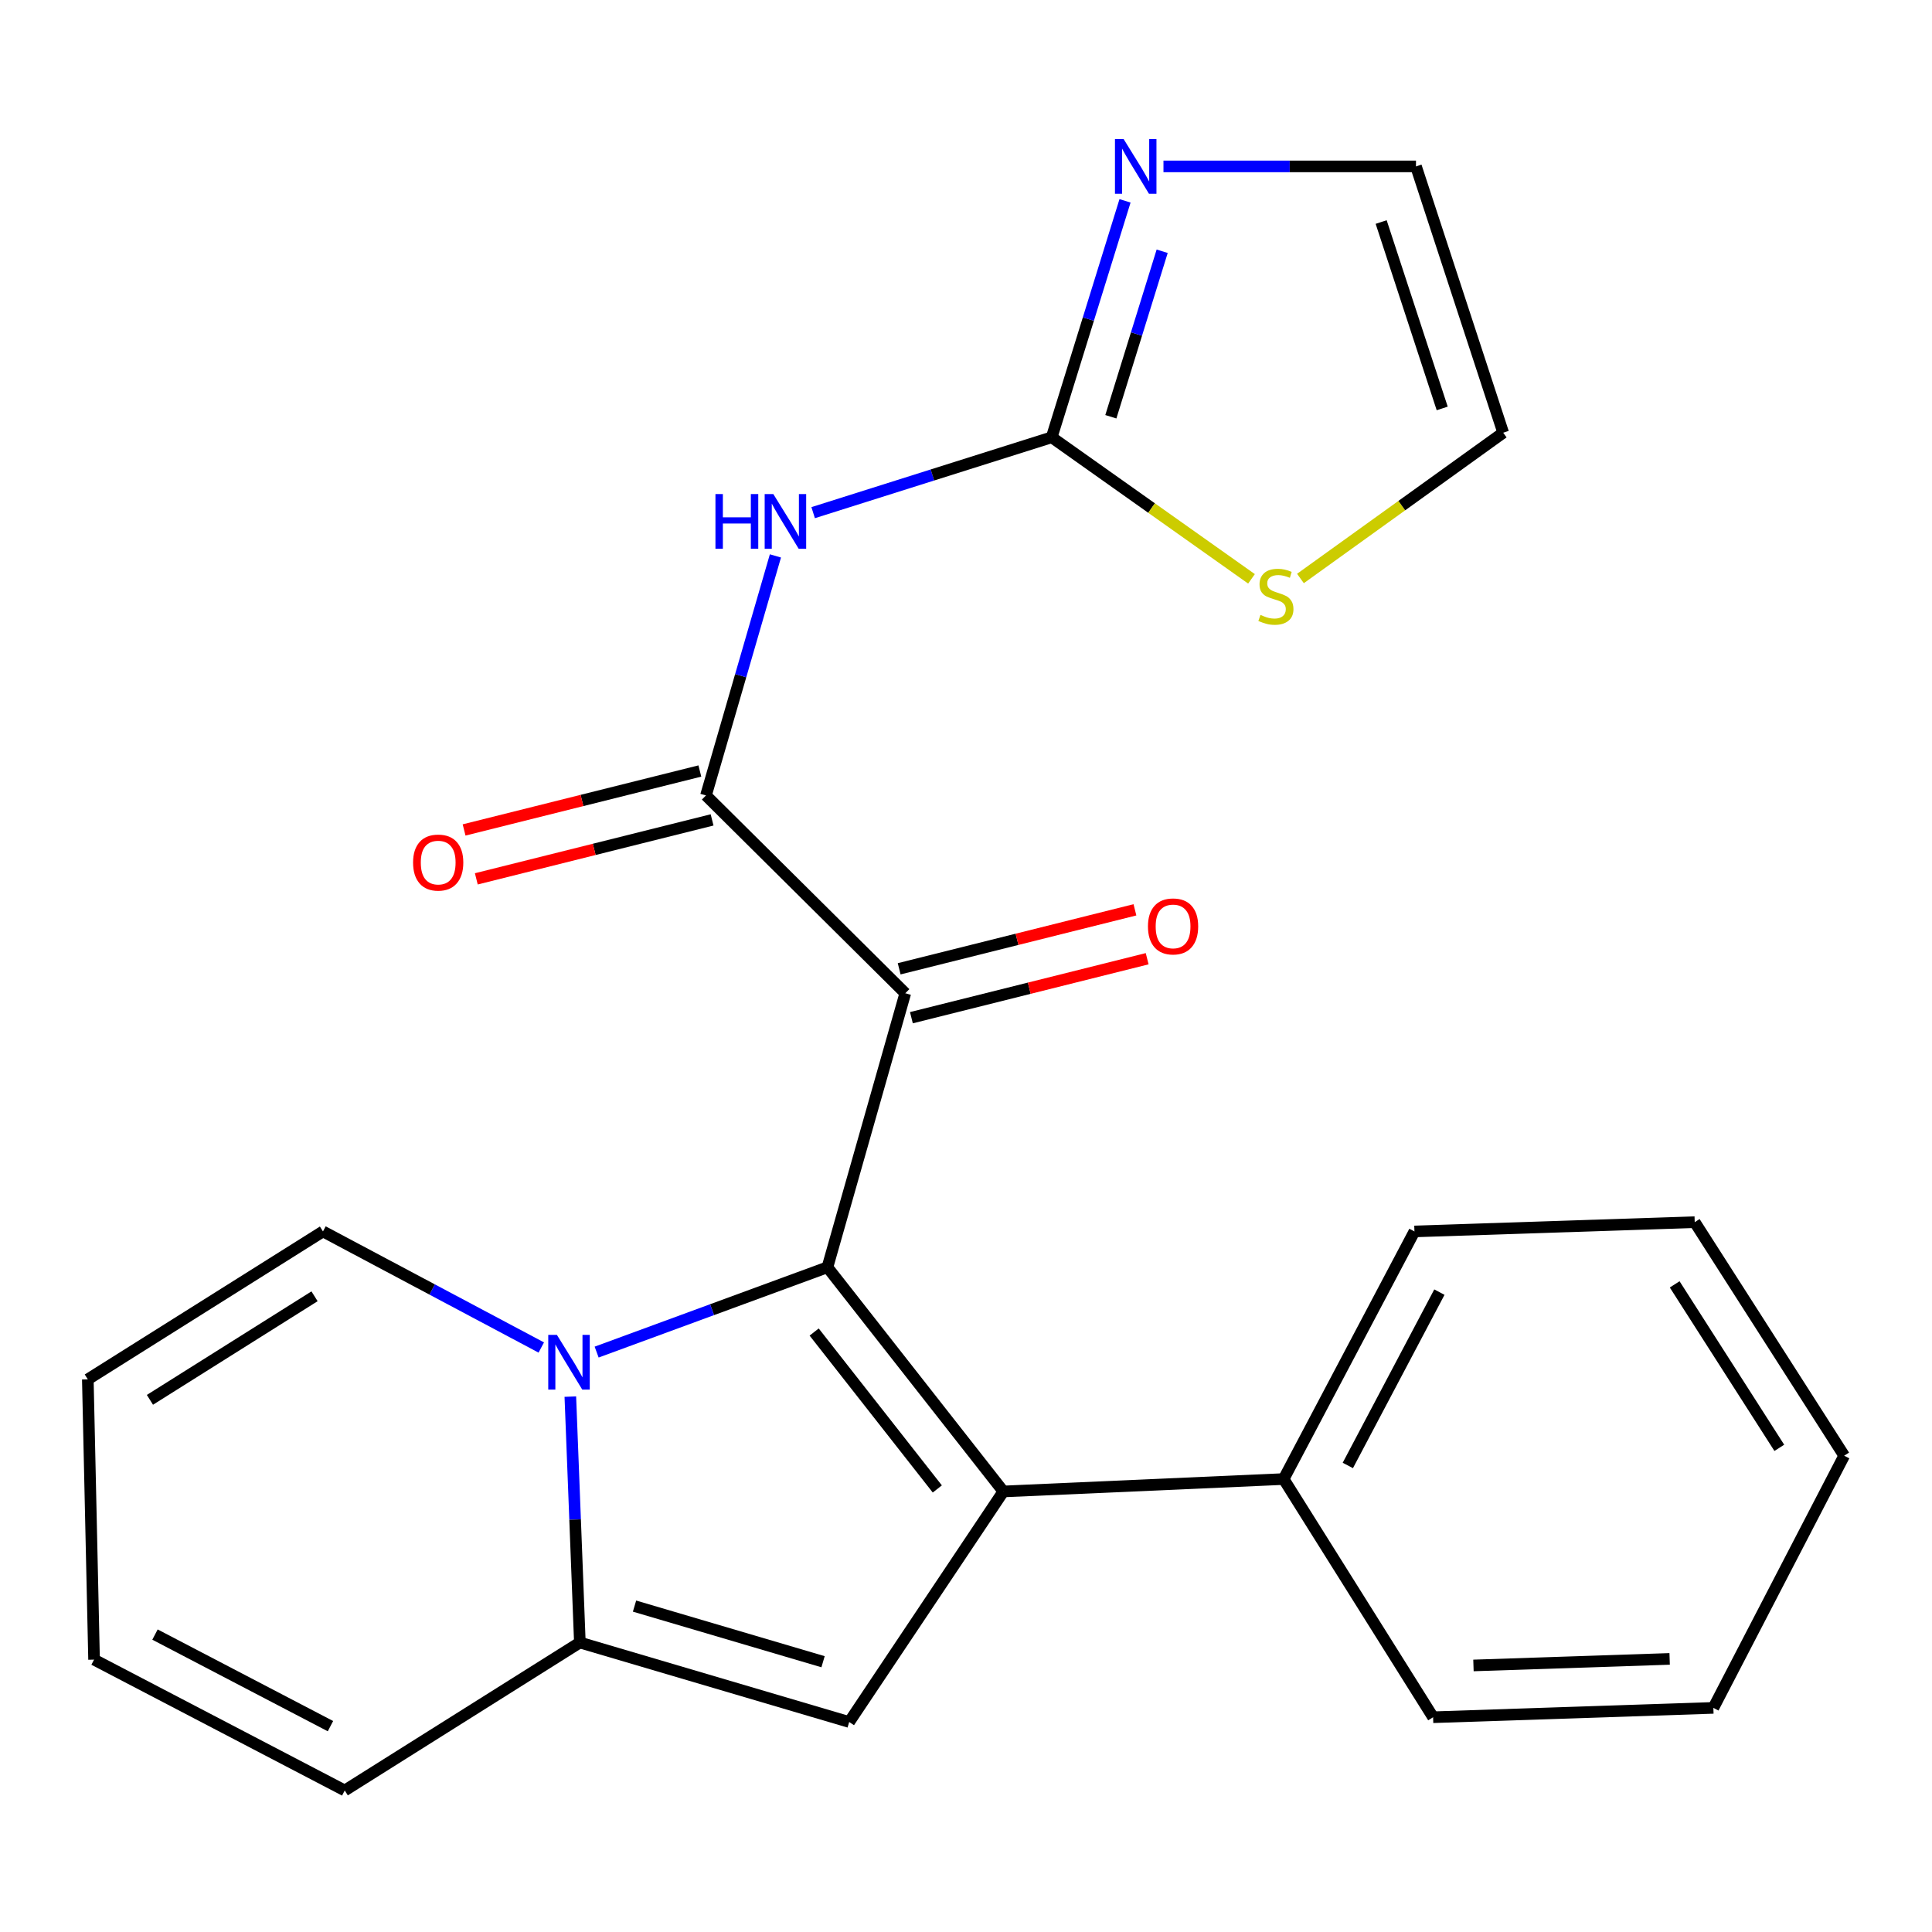 <?xml version='1.0' encoding='iso-8859-1'?>
<svg version='1.1' baseProfile='full'
              xmlns='http://www.w3.org/2000/svg'
                      xmlns:rdkit='http://www.rdkit.org/xml'
                      xmlns:xlink='http://www.w3.org/1999/xlink'
                  xml:space='preserve'
width='1000px' height='1000px' viewBox='0 0 1000 1000'>
<!-- END OF HEADER -->
<rect style='opacity:1.0;fill:#FFFFFF;stroke:none' width='1000' height='1000' x='0' y='0'> </rect>
<path class='bond-0' d='M 428.277,655.941 L 519.337,771.977' style='fill:none;fill-rule:evenodd;stroke:#000000;stroke-width:6px;stroke-linecap:butt;stroke-linejoin:miter;stroke-opacity:1' />
<path class='bond-0' d='M 421.41,689.455 L 485.152,770.679' style='fill:none;fill-rule:evenodd;stroke:#000000;stroke-width:6px;stroke-linecap:butt;stroke-linejoin:miter;stroke-opacity:1' />
<path class='bond-1' d='M 428.277,655.941 L 368.547,677.89' style='fill:none;fill-rule:evenodd;stroke:#000000;stroke-width:6px;stroke-linecap:butt;stroke-linejoin:miter;stroke-opacity:1' />
<path class='bond-1' d='M 368.547,677.89 L 308.817,699.839' style='fill:none;fill-rule:evenodd;stroke:#0000FF;stroke-width:6px;stroke-linecap:butt;stroke-linejoin:miter;stroke-opacity:1' />
<path class='bond-2' d='M 428.277,655.941 L 468.574,514.104' style='fill:none;fill-rule:evenodd;stroke:#000000;stroke-width:6px;stroke-linecap:butt;stroke-linejoin:miter;stroke-opacity:1' />
<path class='bond-3' d='M 519.337,771.977 L 439.54,891.303' style='fill:none;fill-rule:evenodd;stroke:#000000;stroke-width:6px;stroke-linecap:butt;stroke-linejoin:miter;stroke-opacity:1' />
<path class='bond-11' d='M 519.337,771.977 L 664.406,765.555' style='fill:none;fill-rule:evenodd;stroke:#000000;stroke-width:6px;stroke-linecap:butt;stroke-linejoin:miter;stroke-opacity:1' />
<path class='bond-4' d='M 295.203,722.885 L 297.671,786.525' style='fill:none;fill-rule:evenodd;stroke:#0000FF;stroke-width:6px;stroke-linecap:butt;stroke-linejoin:miter;stroke-opacity:1' />
<path class='bond-4' d='M 297.671,786.525 L 300.138,850.165' style='fill:none;fill-rule:evenodd;stroke:#000000;stroke-width:6px;stroke-linecap:butt;stroke-linejoin:miter;stroke-opacity:1' />
<path class='bond-10' d='M 280.168,697.468 L 223.67,667.428' style='fill:none;fill-rule:evenodd;stroke:#0000FF;stroke-width:6px;stroke-linecap:butt;stroke-linejoin:miter;stroke-opacity:1' />
<path class='bond-10' d='M 223.67,667.428 L 167.172,637.387' style='fill:none;fill-rule:evenodd;stroke:#000000;stroke-width:6px;stroke-linecap:butt;stroke-linejoin:miter;stroke-opacity:1' />
<path class='bond-5' d='M 468.574,514.104 L 365.411,411.724' style='fill:none;fill-rule:evenodd;stroke:#000000;stroke-width:6px;stroke-linecap:butt;stroke-linejoin:miter;stroke-opacity:1' />
<path class='bond-12' d='M 471.74,526.76 L 532.756,511.497' style='fill:none;fill-rule:evenodd;stroke:#000000;stroke-width:6px;stroke-linecap:butt;stroke-linejoin:miter;stroke-opacity:1' />
<path class='bond-12' d='M 532.756,511.497 L 593.773,496.233' style='fill:none;fill-rule:evenodd;stroke:#FF0000;stroke-width:6px;stroke-linecap:butt;stroke-linejoin:miter;stroke-opacity:1' />
<path class='bond-12' d='M 465.408,501.449 L 526.424,486.185' style='fill:none;fill-rule:evenodd;stroke:#000000;stroke-width:6px;stroke-linecap:butt;stroke-linejoin:miter;stroke-opacity:1' />
<path class='bond-12' d='M 526.424,486.185 L 587.441,470.921' style='fill:none;fill-rule:evenodd;stroke:#FF0000;stroke-width:6px;stroke-linecap:butt;stroke-linejoin:miter;stroke-opacity:1' />
<path class='bond-24' d='M 439.54,891.303 L 300.138,850.165' style='fill:none;fill-rule:evenodd;stroke:#000000;stroke-width:6px;stroke-linecap:butt;stroke-linejoin:miter;stroke-opacity:1' />
<path class='bond-24' d='M 426.014,860.107 L 328.433,831.311' style='fill:none;fill-rule:evenodd;stroke:#000000;stroke-width:6px;stroke-linecap:butt;stroke-linejoin:miter;stroke-opacity:1' />
<path class='bond-13' d='M 300.138,850.165 L 178.435,926.744' style='fill:none;fill-rule:evenodd;stroke:#000000;stroke-width:6px;stroke-linecap:butt;stroke-linejoin:miter;stroke-opacity:1' />
<path class='bond-6' d='M 365.411,411.724 L 383.384,349.731' style='fill:none;fill-rule:evenodd;stroke:#000000;stroke-width:6px;stroke-linecap:butt;stroke-linejoin:miter;stroke-opacity:1' />
<path class='bond-6' d='M 383.384,349.731 L 401.358,287.739' style='fill:none;fill-rule:evenodd;stroke:#0000FF;stroke-width:6px;stroke-linecap:butt;stroke-linejoin:miter;stroke-opacity:1' />
<path class='bond-14' d='M 362.246,399.068 L 301.229,414.325' style='fill:none;fill-rule:evenodd;stroke:#000000;stroke-width:6px;stroke-linecap:butt;stroke-linejoin:miter;stroke-opacity:1' />
<path class='bond-14' d='M 301.229,414.325 L 240.213,429.582' style='fill:none;fill-rule:evenodd;stroke:#FF0000;stroke-width:6px;stroke-linecap:butt;stroke-linejoin:miter;stroke-opacity:1' />
<path class='bond-14' d='M 368.575,424.38 L 307.559,439.637' style='fill:none;fill-rule:evenodd;stroke:#000000;stroke-width:6px;stroke-linecap:butt;stroke-linejoin:miter;stroke-opacity:1' />
<path class='bond-14' d='M 307.559,439.637 L 246.542,454.894' style='fill:none;fill-rule:evenodd;stroke:#FF0000;stroke-width:6px;stroke-linecap:butt;stroke-linejoin:miter;stroke-opacity:1' />
<path class='bond-7' d='M 420.887,265.352 L 482.622,245.847' style='fill:none;fill-rule:evenodd;stroke:#0000FF;stroke-width:6px;stroke-linecap:butt;stroke-linejoin:miter;stroke-opacity:1' />
<path class='bond-7' d='M 482.622,245.847 L 544.356,226.343' style='fill:none;fill-rule:evenodd;stroke:#000000;stroke-width:6px;stroke-linecap:butt;stroke-linejoin:miter;stroke-opacity:1' />
<path class='bond-8' d='M 544.356,226.343 L 563.334,165.151' style='fill:none;fill-rule:evenodd;stroke:#000000;stroke-width:6px;stroke-linecap:butt;stroke-linejoin:miter;stroke-opacity:1' />
<path class='bond-8' d='M 563.334,165.151 L 582.312,103.959' style='fill:none;fill-rule:evenodd;stroke:#0000FF;stroke-width:6px;stroke-linecap:butt;stroke-linejoin:miter;stroke-opacity:1' />
<path class='bond-8' d='M 574.97,215.714 L 588.255,172.88' style='fill:none;fill-rule:evenodd;stroke:#000000;stroke-width:6px;stroke-linecap:butt;stroke-linejoin:miter;stroke-opacity:1' />
<path class='bond-8' d='M 588.255,172.88 L 601.539,130.045' style='fill:none;fill-rule:evenodd;stroke:#0000FF;stroke-width:6px;stroke-linecap:butt;stroke-linejoin:miter;stroke-opacity:1' />
<path class='bond-9' d='M 544.356,226.343 L 596.063,262.975' style='fill:none;fill-rule:evenodd;stroke:#000000;stroke-width:6px;stroke-linecap:butt;stroke-linejoin:miter;stroke-opacity:1' />
<path class='bond-9' d='M 596.063,262.975 L 647.77,299.608' style='fill:none;fill-rule:evenodd;stroke:#CCCC00;stroke-width:6px;stroke-linecap:butt;stroke-linejoin:miter;stroke-opacity:1' />
<path class='bond-15' d='M 602.209,86.129 L 667.56,86.129' style='fill:none;fill-rule:evenodd;stroke:#0000FF;stroke-width:6px;stroke-linecap:butt;stroke-linejoin:miter;stroke-opacity:1' />
<path class='bond-15' d='M 667.56,86.129 L 732.911,86.129' style='fill:none;fill-rule:evenodd;stroke:#000000;stroke-width:6px;stroke-linecap:butt;stroke-linejoin:miter;stroke-opacity:1' />
<path class='bond-16' d='M 673.108,299.426 L 725.579,261.696' style='fill:none;fill-rule:evenodd;stroke:#CCCC00;stroke-width:6px;stroke-linecap:butt;stroke-linejoin:miter;stroke-opacity:1' />
<path class='bond-16' d='M 725.579,261.696 L 778.05,223.965' style='fill:none;fill-rule:evenodd;stroke:#000000;stroke-width:6px;stroke-linecap:butt;stroke-linejoin:miter;stroke-opacity:1' />
<path class='bond-17' d='M 167.172,637.387 L 45.455,713.952' style='fill:none;fill-rule:evenodd;stroke:#000000;stroke-width:6px;stroke-linecap:butt;stroke-linejoin:miter;stroke-opacity:1' />
<path class='bond-17' d='M 162.807,670.958 L 77.605,724.553' style='fill:none;fill-rule:evenodd;stroke:#000000;stroke-width:6px;stroke-linecap:butt;stroke-linejoin:miter;stroke-opacity:1' />
<path class='bond-19' d='M 664.406,765.555 L 732.114,637.387' style='fill:none;fill-rule:evenodd;stroke:#000000;stroke-width:6px;stroke-linecap:butt;stroke-linejoin:miter;stroke-opacity:1' />
<path class='bond-19' d='M 697.633,758.518 L 745.028,668.8' style='fill:none;fill-rule:evenodd;stroke:#000000;stroke-width:6px;stroke-linecap:butt;stroke-linejoin:miter;stroke-opacity:1' />
<path class='bond-20' d='M 664.406,765.555 L 741.768,888.838' style='fill:none;fill-rule:evenodd;stroke:#000000;stroke-width:6px;stroke-linecap:butt;stroke-linejoin:miter;stroke-opacity:1' />
<path class='bond-25' d='M 178.435,926.744 L 48.687,859.021' style='fill:none;fill-rule:evenodd;stroke:#000000;stroke-width:6px;stroke-linecap:butt;stroke-linejoin:miter;stroke-opacity:1' />
<path class='bond-25' d='M 171.046,893.455 L 80.222,846.049' style='fill:none;fill-rule:evenodd;stroke:#000000;stroke-width:6px;stroke-linecap:butt;stroke-linejoin:miter;stroke-opacity:1' />
<path class='bond-27' d='M 732.911,86.129 L 778.05,223.965' style='fill:none;fill-rule:evenodd;stroke:#000000;stroke-width:6px;stroke-linecap:butt;stroke-linejoin:miter;stroke-opacity:1' />
<path class='bond-27' d='M 714.886,114.925 L 746.483,211.41' style='fill:none;fill-rule:evenodd;stroke:#000000;stroke-width:6px;stroke-linecap:butt;stroke-linejoin:miter;stroke-opacity:1' />
<path class='bond-18' d='M 45.455,713.952 L 48.687,859.021' style='fill:none;fill-rule:evenodd;stroke:#000000;stroke-width:6px;stroke-linecap:butt;stroke-linejoin:miter;stroke-opacity:1' />
<path class='bond-22' d='M 732.114,637.387 L 877.184,632.589' style='fill:none;fill-rule:evenodd;stroke:#000000;stroke-width:6px;stroke-linecap:butt;stroke-linejoin:miter;stroke-opacity:1' />
<path class='bond-21' d='M 741.768,888.838 L 886.838,883.997' style='fill:none;fill-rule:evenodd;stroke:#000000;stroke-width:6px;stroke-linecap:butt;stroke-linejoin:miter;stroke-opacity:1' />
<path class='bond-21' d='M 762.658,862.035 L 864.207,858.646' style='fill:none;fill-rule:evenodd;stroke:#000000;stroke-width:6px;stroke-linecap:butt;stroke-linejoin:miter;stroke-opacity:1' />
<path class='bond-23' d='M 886.838,883.997 L 954.545,753.466' style='fill:none;fill-rule:evenodd;stroke:#000000;stroke-width:6px;stroke-linecap:butt;stroke-linejoin:miter;stroke-opacity:1' />
<path class='bond-26' d='M 877.184,632.589 L 954.545,753.466' style='fill:none;fill-rule:evenodd;stroke:#000000;stroke-width:6px;stroke-linecap:butt;stroke-linejoin:miter;stroke-opacity:1' />
<path class='bond-26' d='M 866.812,664.786 L 920.965,749.4' style='fill:none;fill-rule:evenodd;stroke:#000000;stroke-width:6px;stroke-linecap:butt;stroke-linejoin:miter;stroke-opacity:1' />
<path  class='atom-2' d='M 288.254 690.935
L 297.534 705.935
Q 298.454 707.415, 299.934 710.095
Q 301.414 712.775, 301.494 712.935
L 301.494 690.935
L 305.254 690.935
L 305.254 719.255
L 301.374 719.255
L 291.414 702.855
Q 290.254 700.935, 289.014 698.735
Q 287.814 696.535, 287.454 695.855
L 287.454 719.255
L 283.774 719.255
L 283.774 690.935
L 288.254 690.935
' fill='#0000FF'/>
<path  class='atom-7' d='M 370.314 255.727
L 374.154 255.727
L 374.154 267.767
L 388.634 267.767
L 388.634 255.727
L 392.474 255.727
L 392.474 284.047
L 388.634 284.047
L 388.634 270.967
L 374.154 270.967
L 374.154 284.047
L 370.314 284.047
L 370.314 255.727
' fill='#0000FF'/>
<path  class='atom-7' d='M 400.274 255.727
L 409.554 270.727
Q 410.474 272.207, 411.954 274.887
Q 413.434 277.567, 413.514 277.727
L 413.514 255.727
L 417.274 255.727
L 417.274 284.047
L 413.394 284.047
L 403.434 267.647
Q 402.274 265.727, 401.034 263.527
Q 399.834 261.327, 399.474 260.647
L 399.474 284.047
L 395.794 284.047
L 395.794 255.727
L 400.274 255.727
' fill='#0000FF'/>
<path  class='atom-9' d='M 581.582 71.969
L 590.862 86.969
Q 591.782 88.449, 593.262 91.129
Q 594.742 93.809, 594.822 93.969
L 594.822 71.969
L 598.582 71.969
L 598.582 100.289
L 594.702 100.289
L 584.742 83.889
Q 583.582 81.969, 582.342 79.769
Q 581.142 77.569, 580.782 76.889
L 580.782 100.289
L 577.102 100.289
L 577.102 71.969
L 581.582 71.969
' fill='#0000FF'/>
<path  class='atom-10' d='M 652.406 318.28
Q 652.726 318.4, 654.046 318.96
Q 655.366 319.52, 656.806 319.88
Q 658.286 320.2, 659.726 320.2
Q 662.406 320.2, 663.966 318.92
Q 665.526 317.6, 665.526 315.32
Q 665.526 313.76, 664.726 312.8
Q 663.966 311.84, 662.766 311.32
Q 661.566 310.8, 659.566 310.2
Q 657.046 309.44, 655.526 308.72
Q 654.046 308, 652.966 306.48
Q 651.926 304.96, 651.926 302.4
Q 651.926 298.84, 654.326 296.64
Q 656.766 294.44, 661.566 294.44
Q 664.846 294.44, 668.566 296
L 667.646 299.08
Q 664.246 297.68, 661.686 297.68
Q 658.926 297.68, 657.406 298.84
Q 655.886 299.96, 655.926 301.92
Q 655.926 303.44, 656.686 304.36
Q 657.486 305.28, 658.606 305.8
Q 659.766 306.32, 661.686 306.92
Q 664.246 307.72, 665.766 308.52
Q 667.286 309.32, 668.366 310.96
Q 669.486 312.56, 669.486 315.32
Q 669.486 319.24, 666.846 321.36
Q 664.246 323.44, 659.886 323.44
Q 657.366 323.44, 655.446 322.88
Q 653.566 322.36, 651.326 321.44
L 652.406 318.28
' fill='#CCCC00'/>
<path  class='atom-13' d='M 594.179 479.512
Q 594.179 472.712, 597.539 468.912
Q 600.899 465.112, 607.179 465.112
Q 613.459 465.112, 616.819 468.912
Q 620.179 472.712, 620.179 479.512
Q 620.179 486.392, 616.779 490.312
Q 613.379 494.192, 607.179 494.192
Q 600.939 494.192, 597.539 490.312
Q 594.179 486.432, 594.179 479.512
M 607.179 490.992
Q 611.499 490.992, 613.819 488.112
Q 616.179 485.192, 616.179 479.512
Q 616.179 473.952, 613.819 471.152
Q 611.499 468.312, 607.179 468.312
Q 602.859 468.312, 600.499 471.112
Q 598.179 473.912, 598.179 479.512
Q 598.179 485.232, 600.499 488.112
Q 602.859 490.992, 607.179 490.992
' fill='#FF0000'/>
<path  class='atom-15' d='M 213.806 446.462
Q 213.806 439.662, 217.166 435.862
Q 220.526 432.062, 226.806 432.062
Q 233.086 432.062, 236.446 435.862
Q 239.806 439.662, 239.806 446.462
Q 239.806 453.342, 236.406 457.262
Q 233.006 461.142, 226.806 461.142
Q 220.566 461.142, 217.166 457.262
Q 213.806 453.382, 213.806 446.462
M 226.806 457.942
Q 231.126 457.942, 233.446 455.062
Q 235.806 452.142, 235.806 446.462
Q 235.806 440.902, 233.446 438.102
Q 231.126 435.262, 226.806 435.262
Q 222.486 435.262, 220.126 438.062
Q 217.806 440.862, 217.806 446.462
Q 217.806 452.182, 220.126 455.062
Q 222.486 457.942, 226.806 457.942
' fill='#FF0000'/>
</svg>
